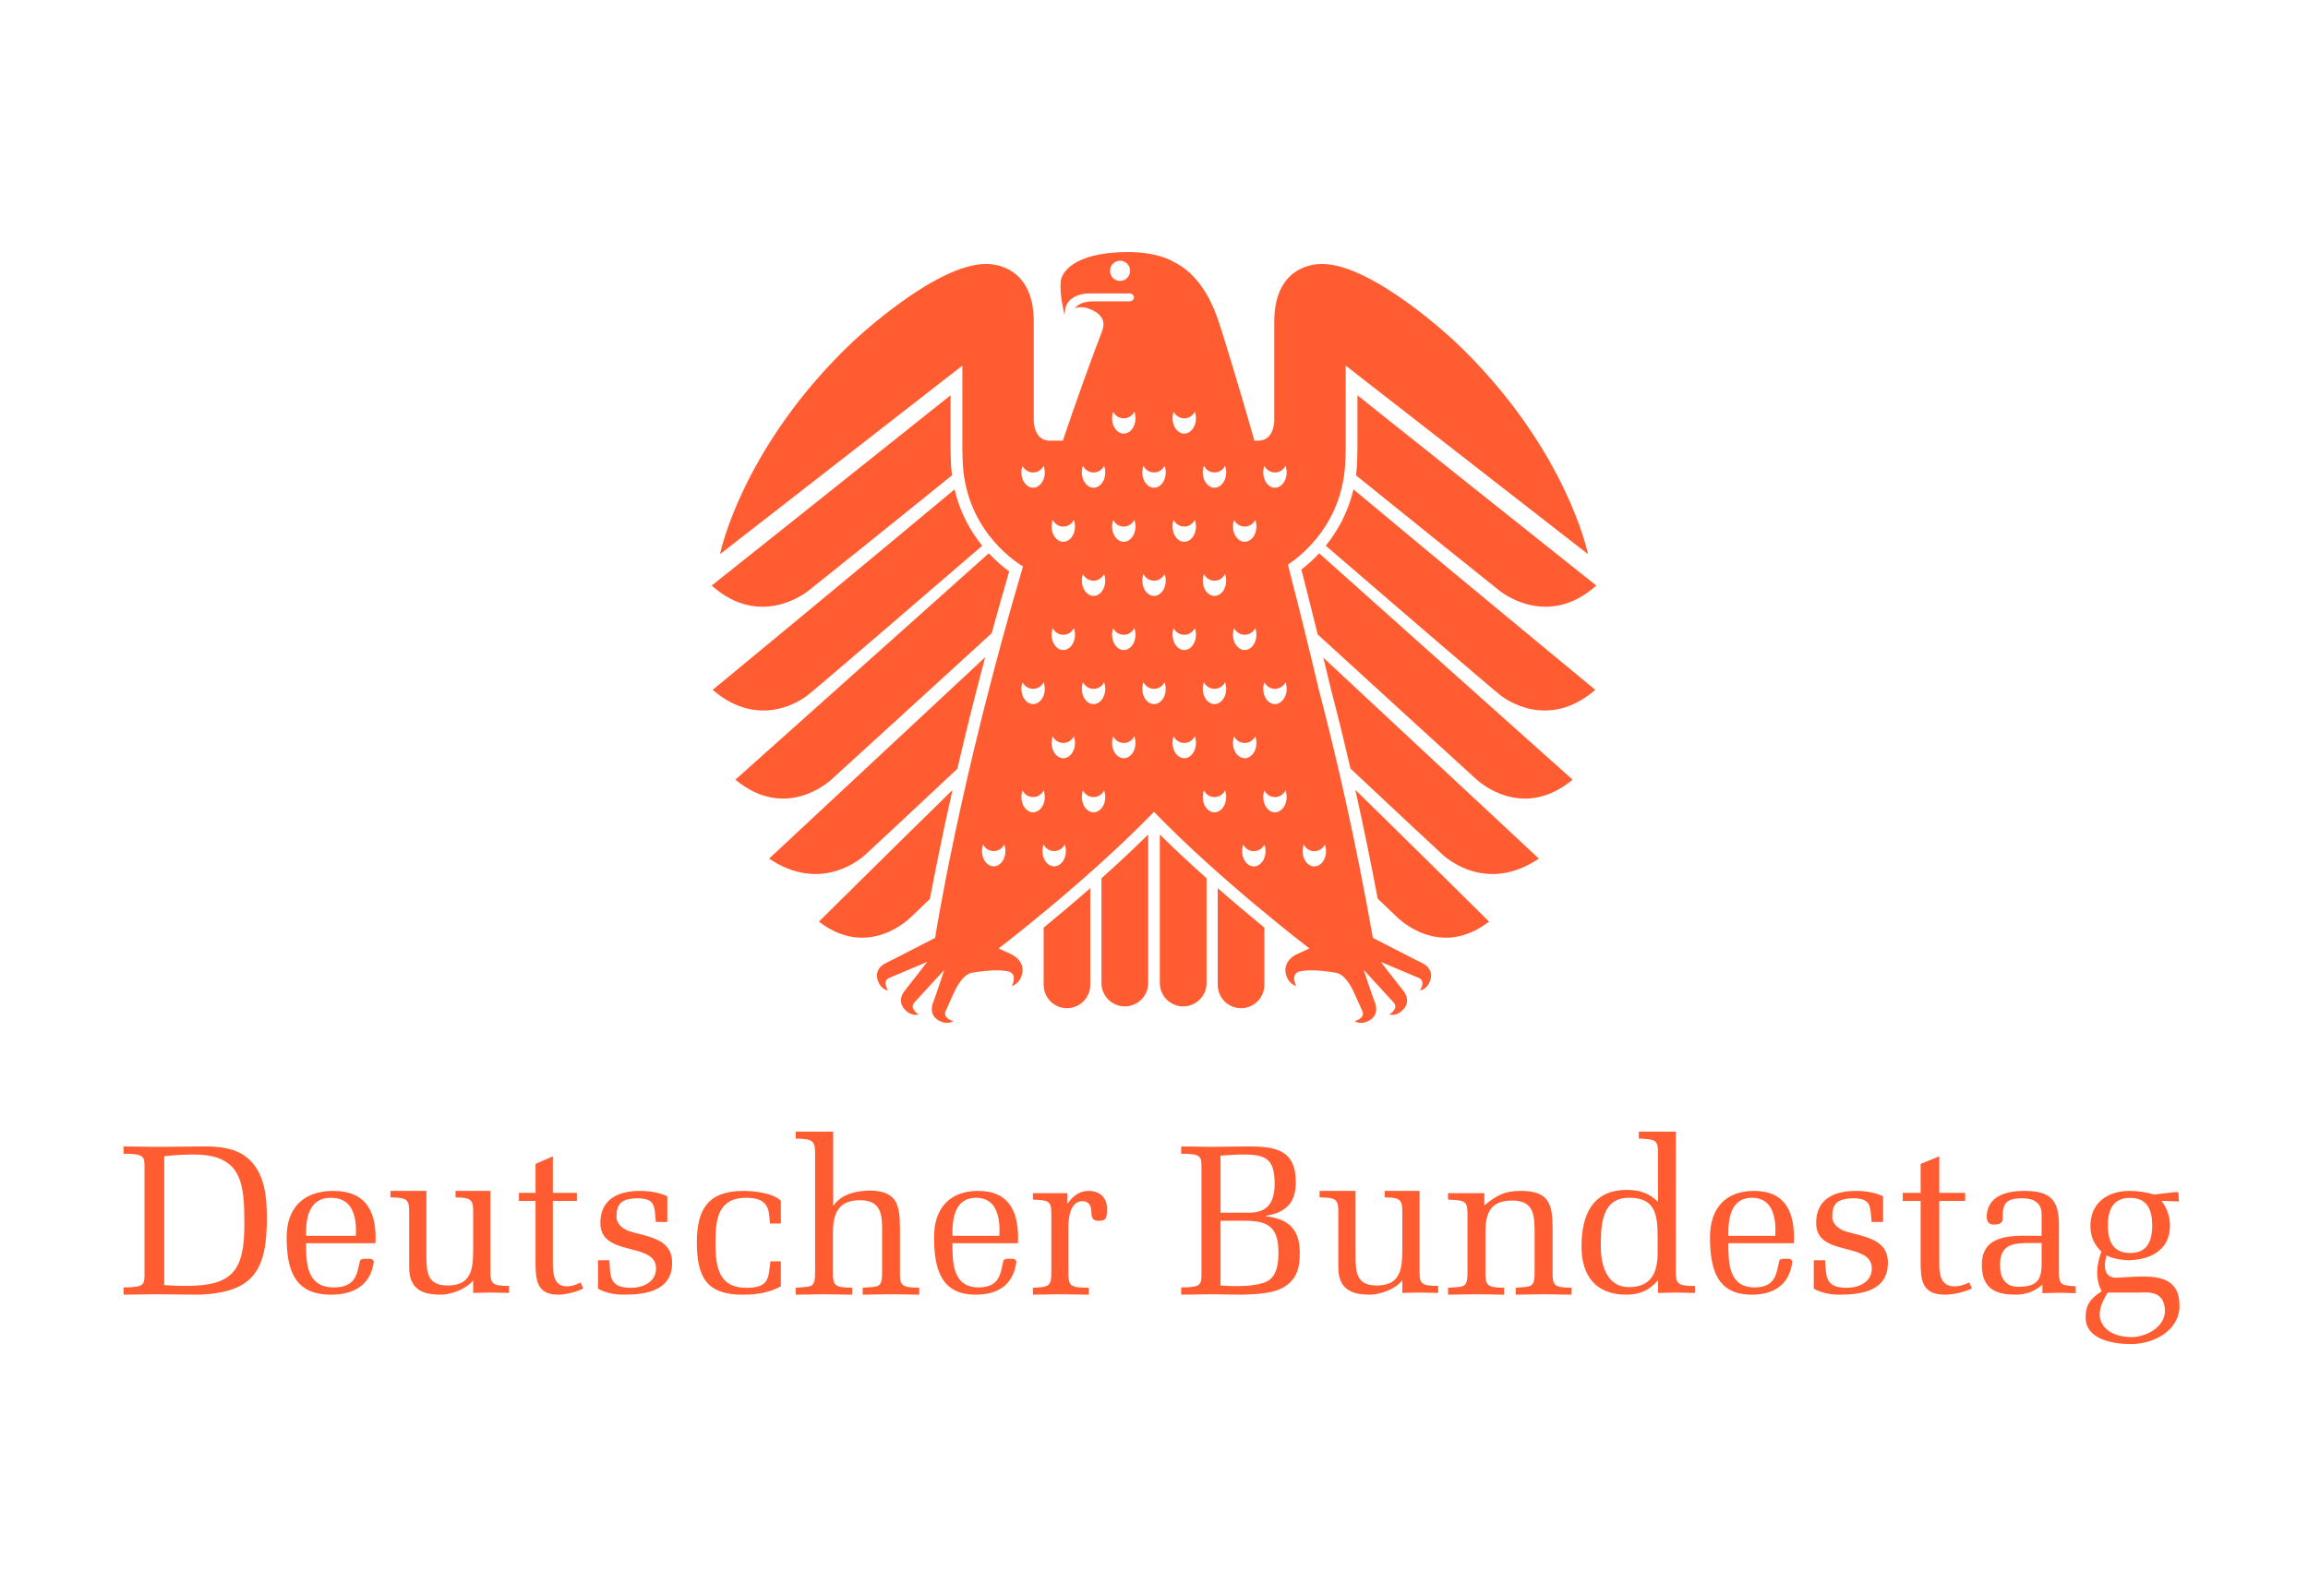 <svg width="467" height="323" xmlns="http://www.w3.org/2000/svg" xmlns:xlink="http://www.w3.org/1999/xlink" xml:space="preserve" overflow="hidden"><g transform="translate(-346 -69)"><path d="M624.758 250.841C626.782 252.777 628.443 254.38 628.624 254.544 629.017 254.919 637.327 263.185 647.293 255.501 647.081 255.295 632.701 241.038 620.229 228.827 621.848 236.052 623.363 243.398 624.758 250.841M592.391 268.299C592.391 270.906 594.505 273.024 597.121 273.024 599.718 273.024 601.832 270.906 601.832 268.299L601.832 256.723C599.095 254.483 595.84 251.754 592.391 248.729L592.391 268.299ZM611.93 244.336C610.626 244.336 609.569 242.962 609.569 241.25 609.569 240.772 609.653 240.318 609.804 239.913 610.191 240.705 610.994 241.25 611.93 241.25 612.873 241.25 613.682 240.699 614.069 239.913 614.22 240.312 614.31 240.772 614.31 241.25 614.31 242.962 613.247 244.336 611.93 244.336M603.977 167.698C602.659 167.698 601.603 166.319 601.603 164.612 601.603 164.128 601.687 163.68 601.838 163.275 602.225 164.068 603.028 164.612 603.977 164.612 604.912 164.612 605.722 164.062 606.102 163.269 606.265 163.674 606.344 164.128 606.344 164.612 606.344 166.319 605.28 167.698 603.977 167.698M603.977 211.484C602.659 211.484 601.603 210.111 601.603 208.411 601.603 207.926 601.687 207.466 601.838 207.067 602.225 207.853 603.028 208.398 603.977 208.398 604.912 208.398 605.722 207.853 606.102 207.061 606.265 207.46 606.344 207.926 606.344 208.411 606.344 210.111 605.28 211.484 603.977 211.484M603.97 233.383C602.653 233.383 601.603 232.01 601.603 230.304 601.603 229.832 601.681 229.366 601.838 228.965 602.219 229.752 603.022 230.298 603.97 230.298 604.9 230.298 605.722 229.752 606.095 228.96 606.252 229.366 606.338 229.819 606.338 230.304 606.338 232.01 605.274 233.383 603.97 233.383M599.7 244.336C598.389 244.336 597.332 242.962 597.332 241.25 597.332 240.772 597.411 240.318 597.568 239.913 597.949 240.705 598.758 241.25 599.7 241.25 600.635 241.25 601.452 240.699 601.838 239.913 601.989 240.312 602.073 240.772 602.073 241.25 602.073 242.962 601.01 244.336 599.7 244.336M595.477 219.362C595.477 218.879 595.575 218.419 595.714 218.014 596.1 218.806 596.916 219.351 597.851 219.351 598.794 219.351 599.603 218.8 599.99 218.008 600.141 218.413 600.225 218.879 600.225 219.362 600.225 221.064 599.156 222.437 597.851 222.437 596.547 222.437 595.477 221.064 595.477 219.362M591.733 189.591C590.428 189.591 589.372 188.218 589.372 186.511 589.372 186.027 589.456 185.573 589.607 185.174 589.982 185.967 590.803 186.511 591.733 186.511 592.682 186.511 593.485 185.961 593.872 185.162 594.023 185.573 594.107 186.027 594.107 186.511 594.107 188.218 593.044 189.591 591.733 189.591M591.733 211.484C590.428 211.484 589.366 210.111 589.366 208.411 589.366 207.926 589.456 207.466 589.601 207.067 589.982 207.853 590.803 208.398 591.733 208.398 592.676 208.398 593.485 207.853 593.872 207.061 594.023 207.46 594.107 207.926 594.107 208.411 594.107 210.111 593.044 211.484 591.733 211.484M591.727 233.383C590.423 233.383 589.366 232.01 589.366 230.304 589.366 229.832 589.45 229.366 589.601 228.965 589.976 229.752 590.791 230.298 591.727 230.298 592.676 230.298 593.479 229.752 593.866 228.96 594.017 229.366 594.101 229.819 594.101 230.304 594.101 232.01 593.038 233.383 591.727 233.383M585.615 156.746C584.304 156.746 583.254 155.366 583.254 153.666 583.254 153.182 583.332 152.728 583.483 152.322 583.87 153.115 584.679 153.66 585.615 153.66 586.558 153.66 587.367 153.115 587.747 152.316 587.904 152.722 587.989 153.182 587.989 153.666 587.989 155.366 586.925 156.746 585.615 156.746M585.615 178.639C584.304 178.639 583.254 177.265 583.254 175.565 583.254 175.081 583.332 174.627 583.483 174.221 583.87 175.014 584.679 175.559 585.615 175.559 586.558 175.559 587.367 175.014 587.747 174.209 587.904 174.621 587.989 175.081 587.989 175.565 587.989 177.265 586.925 178.639 585.615 178.639M585.615 200.544C584.304 200.544 583.254 199.164 583.254 197.458 583.254 196.98 583.332 196.526 583.483 196.127 583.87 196.913 584.679 197.458 585.615 197.458 586.558 197.458 587.367 196.913 587.747 196.108 587.904 196.514 587.989 196.974 587.989 197.458 587.989 199.164 586.925 200.544 585.615 200.544M585.615 222.437C584.304 222.437 583.254 221.064 583.254 219.362 583.254 218.879 583.332 218.419 583.483 218.014 583.87 218.806 584.679 219.351 585.615 219.351 586.558 219.351 587.367 218.8 587.747 218.008 587.904 218.413 587.989 218.879 587.989 219.362 587.989 221.064 586.925 222.437 585.615 222.437M589.601 163.275C589.982 164.068 590.803 164.612 591.733 164.612 592.676 164.612 593.485 164.062 593.872 163.269 594.023 163.674 594.107 164.128 594.107 164.612 594.107 166.319 593.044 167.698 591.733 167.698 590.428 167.698 589.366 166.319 589.366 164.612 589.366 164.128 589.456 163.68 589.601 163.275M595.714 196.127C596.1 196.913 596.916 197.458 597.851 197.458 598.794 197.458 599.603 196.913 599.99 196.108 600.141 196.514 600.225 196.974 600.225 197.458 600.225 199.164 599.156 200.544 597.851 200.544 596.547 200.544 595.477 199.164 595.477 197.458 595.477 196.98 595.575 196.526 595.714 196.127M595.714 174.221C596.1 175.014 596.916 175.559 597.851 175.559 598.794 175.559 599.603 175.014 599.99 174.209 600.141 174.621 600.225 175.081 600.225 175.565 600.225 177.265 599.156 178.639 597.851 178.639 596.547 178.639 595.477 177.265 595.477 175.565 595.477 175.081 595.575 174.627 595.714 174.221M579.497 189.591C578.192 189.591 577.135 188.218 577.135 186.511 577.135 186.027 577.22 185.573 577.371 185.174 577.757 185.967 578.561 186.511 579.497 186.511 580.439 186.511 581.249 185.961 581.635 185.162 581.786 185.573 581.876 186.027 581.876 186.511 581.876 188.218 580.813 189.591 579.497 189.591M579.497 211.484C578.192 211.484 577.135 210.111 577.135 208.411 577.135 207.926 577.22 207.466 577.371 207.067 577.757 207.853 578.561 208.398 579.497 208.398 580.439 208.398 581.249 207.853 581.635 207.061 581.786 207.46 581.876 207.926 581.876 208.411 581.876 210.111 580.813 211.484 579.497 211.484M573.385 156.746C572.068 156.746 571.011 155.366 571.011 153.666 571.011 153.182 571.096 152.728 571.247 152.322 571.633 153.115 572.442 153.66 573.385 153.66 574.321 153.66 575.136 153.115 575.523 152.316 575.668 152.722 575.752 153.182 575.752 153.666 575.752 155.366 574.689 156.746 573.385 156.746M573.385 178.639C572.068 178.639 571.011 177.265 571.011 175.565 571.011 175.081 571.096 174.627 571.247 174.221 571.633 175.014 572.442 175.559 573.385 175.559 574.321 175.559 575.136 175.014 575.511 174.209 575.668 174.621 575.752 175.081 575.752 175.565 575.752 177.265 574.689 178.639 573.385 178.639M573.385 200.544C572.068 200.544 571.011 199.164 571.011 197.458 571.011 196.98 571.096 196.526 571.247 196.127 571.633 196.913 572.442 197.458 573.385 197.458 574.321 197.458 575.136 196.913 575.511 196.108 575.668 196.514 575.752 196.974 575.752 197.458 575.752 199.164 574.689 200.544 573.385 200.544M573.385 222.437C572.068 222.437 571.011 221.064 571.011 219.362 571.011 218.879 571.096 218.419 571.247 218.014 571.633 218.806 572.442 219.351 573.385 219.351 574.321 219.351 575.136 218.8 575.511 218.008 575.668 218.413 575.752 218.879 575.752 219.362 575.752 221.064 574.689 222.437 573.385 222.437M567.266 167.698C565.956 167.698 564.899 166.319 564.899 164.612 564.899 164.128 564.977 163.68 565.134 163.275 565.515 164.068 566.324 164.612 567.266 164.612 568.203 164.612 569.018 164.062 569.398 163.269 569.555 163.674 569.64 164.128 569.64 164.612 569.64 166.319 568.577 167.698 567.266 167.698M567.266 189.591C565.956 189.591 564.899 188.218 564.899 186.511 564.899 186.027 564.977 185.573 565.134 185.174 565.515 185.967 566.324 186.511 567.266 186.511 568.203 186.511 569.018 185.961 569.398 185.162 569.555 185.573 569.64 186.027 569.64 186.511 569.64 188.218 568.577 189.591 567.266 189.591M567.266 211.484C565.956 211.484 564.899 210.111 564.899 208.411 564.899 207.926 564.977 207.466 565.134 207.067 565.515 207.853 566.324 208.398 567.266 208.398 568.203 208.398 569.018 207.853 569.398 207.061 569.555 207.46 569.64 207.926 569.64 208.411 569.64 210.111 568.577 211.484 567.266 211.484M567.266 233.383C565.956 233.383 564.899 232.01 564.899 230.304 564.899 229.832 564.977 229.366 565.134 228.965 565.515 229.752 566.324 230.298 567.266 230.298 568.203 230.298 569.018 229.752 569.398 228.96 569.555 229.366 569.64 229.819 569.64 230.304 569.64 232.01 568.577 233.383 567.266 233.383M561.148 178.639C559.837 178.639 558.781 177.265 558.781 175.565 558.781 175.081 558.865 174.627 559.016 174.221 559.403 175.014 560.206 175.559 561.148 175.559 562.09 175.559 562.9 175.014 563.28 174.209 563.431 174.621 563.516 175.081 563.516 175.565 563.516 177.265 562.453 178.639 561.148 178.639M561.148 200.544C559.837 200.544 558.781 199.164 558.781 197.458 558.781 196.98 558.865 196.526 559.016 196.127 559.403 196.913 560.206 197.458 561.148 197.458 562.09 197.458 562.9 196.913 563.28 196.108 563.431 196.514 563.516 196.974 563.516 197.458 563.516 199.164 562.453 200.544 561.148 200.544M561.148 222.437C559.837 222.437 558.781 221.064 558.781 219.362 558.781 218.879 558.865 218.419 559.016 218.014 559.403 218.806 560.206 219.351 561.148 219.351 562.09 219.351 562.9 218.8 563.28 218.008 563.431 218.413 563.516 218.879 563.516 219.362 563.516 221.064 562.453 222.437 561.148 222.437M559.294 244.317C557.989 244.317 556.932 242.944 556.932 241.244 556.932 240.759 557.017 240.306 557.168 239.895 557.548 240.688 558.358 241.232 559.294 241.232 560.242 241.232 561.045 240.681 561.432 239.888 561.583 240.3 561.668 240.759 561.668 241.244 561.668 242.944 560.604 244.317 559.294 244.317M555.03 233.383C553.725 233.383 552.668 232.01 552.668 230.304 552.668 229.832 552.753 229.366 552.898 228.965 553.278 229.752 554.094 230.298 555.03 230.298 555.966 230.298 556.781 229.752 557.168 228.96 557.319 229.366 557.404 229.819 557.404 230.304 557.404 232.01 556.334 233.383 555.03 233.383M547.057 244.317C545.753 244.317 544.696 242.944 544.696 241.244 544.696 240.759 544.78 240.306 544.925 239.895 545.312 240.688 546.121 241.232 547.057 241.232 547.999 241.232 548.815 240.681 549.195 239.888 549.346 240.3 549.437 240.759 549.437 241.244 549.437 242.944 548.368 244.317 547.057 244.317M552.898 207.067C553.278 207.853 554.094 208.398 555.03 208.398 555.966 208.398 556.781 207.853 557.168 207.061 557.319 207.46 557.404 207.926 557.404 208.411 557.404 210.111 556.334 211.484 555.03 211.484 553.725 211.484 552.668 210.111 552.668 208.411 552.668 207.926 552.753 207.466 552.898 207.067M552.668 164.612C552.668 164.128 552.753 163.68 552.898 163.275 553.278 164.068 554.094 164.612 555.03 164.612 555.966 164.612 556.781 164.062 557.168 163.269 557.319 163.674 557.404 164.128 557.404 164.612 557.404 166.319 556.334 167.698 555.03 167.698 553.725 167.698 552.668 166.319 552.668 164.612M577.371 163.275C577.757 164.068 578.561 164.612 579.497 164.612 580.439 164.612 581.249 164.062 581.635 163.269 581.786 163.674 581.876 164.128 581.876 164.612 581.876 166.319 580.813 167.698 579.497 167.698 578.192 167.698 577.135 166.319 577.135 164.612 577.135 164.128 577.22 163.68 577.371 163.275M572.63 125.849C571.512 125.849 570.594 124.941 570.594 123.803 570.594 122.684 571.512 121.764 572.63 121.764 573.753 121.764 574.665 122.684 574.665 123.803 574.665 124.941 573.753 125.849 572.63 125.849M633.769 263.899C632.537 263.318 623.786 258.792 623.786 258.792 620.193 238.388 616.189 221.299 612.86 208.598 610.982 200.653 608.88 192.121 606.591 183.262 609.508 181.338 618.031 174.621 618.236 161.647 618.236 161.647 618.284 160.558 618.284 159.705L618.284 142.985 667.315 181.144C666.367 176.69 660.526 157.29 640.62 138.326 640.62 138.326 623.92 122.412 613.47 122.412 611.712 122.412 603.837 123.011 603.837 134.09L603.837 154.053C603.837 154.053 603.897 158.174 600.606 158.174L599.808 158.174C597.876 151.354 595.84 144.492 593.738 137.697 593.461 136.807 593.177 135.924 592.898 135.034 590.084 125.909 585.863 123.132 582.957 121.704 580.941 120.711 577.878 119.943 573.734 120.003 562.9 120.185 560.786 124.372 560.629 125.909 560.381 128.536 561.136 131.573 561.402 132.747 561.492 131.876 561.474 130.974 562.217 130.036 562.948 129.086 564.579 128.372 566.542 128.372L574.453 128.372C574.453 128.372 575.444 128.372 575.444 129.183 575.444 129.988 574.453 129.988 574.453 129.988L567.23 129.988C565.636 129.988 564.458 130.363 563.745 131.113 563.648 131.198 563.588 131.295 563.528 131.379 563.612 131.343 563.703 131.307 563.812 131.277 564.271 131.162 564.838 131.149 565.358 131.21 566.36 131.361 569.374 132.372 569.278 134.732 569.259 135.083 569.181 135.506 569.072 135.797 566.185 143.397 563.522 150.882 561.051 158.174L558.388 158.174C555.108 158.174 555.169 154.053 555.169 154.053L555.169 134.09C555.169 123.011 547.293 122.412 545.529 122.412 535.074 122.412 518.375 138.326 518.375 138.326 498.474 157.29 492.633 176.69 491.691 181.144L540.722 142.985 540.722 159.705C540.722 160.558 540.77 161.647 540.77 161.647 540.987 175.649 550.899 182.366 552.994 183.625 540.118 227.097 535.213 258.792 535.213 258.792 535.213 258.792 526.468 263.318 525.224 263.899 525.157 263.935 522.506 265.073 523.786 267.845 523.786 267.845 524.324 269.2 525.695 269.454 525.695 269.454 524.439 267.596 525.888 266.913L533.607 263.658C533.607 263.658 529.929 268.425 529.059 269.491 529.005 269.552 527.12 271.741 529.482 273.678 529.482 273.678 530.545 274.659 531.891 274.296 531.891 274.296 529.947 273.164 530.967 271.923L537.068 265.272C537.068 265.272 535.322 270.604 534.803 271.875 534.773 271.953 533.607 274.592 536.421 275.748 536.421 275.748 537.732 276.382 538.91 275.639 538.91 275.639 536.723 275.118 537.333 273.641L539.031 269.854C539.031 269.854 540.552 266.217 542.642 265.854L543.79 265.679C548.332 264.995 550.192 265.635 550.192 265.635 551.943 266.235 550.736 268.534 550.736 268.534 552.276 268.074 552.717 266.447 552.717 266.447 553.695 263.452 550.663 262.126 550.585 262.09 549.111 261.406 548.054 260.934 548.054 260.934 548.054 260.934 565.932 247.307 579.497 233.287 593.062 247.307 610.952 260.934 610.952 260.934 610.952 260.934 609.889 261.406 608.421 262.09 608.337 262.126 605.305 263.452 606.277 266.447 606.277 266.447 606.73 268.074 608.264 268.534 608.264 268.534 607.056 266.235 608.808 265.635 608.808 265.635 610.674 264.995 615.215 265.679L616.357 265.854C618.454 266.217 619.963 269.854 619.963 269.854L621.672 273.641C622.276 275.118 620.096 275.639 620.096 275.639 621.268 276.382 622.579 275.748 622.579 275.748 625.399 274.592 624.228 271.953 624.203 271.875 623.671 270.604 621.932 265.272 621.932 265.272L628.032 271.923C629.047 273.164 627.109 274.296 627.109 274.296 628.449 274.659 629.524 273.678 629.524 273.678 631.886 271.741 629.989 269.552 629.941 269.491 629.072 268.425 625.399 263.658 625.399 263.658L633.105 266.913C634.567 267.596 633.304 269.454 633.304 269.454 634.67 269.2 635.213 267.845 635.213 267.845 636.501 265.073 633.849 263.935 633.769 263.899M620.622 161.744 620.622 161.683 620.622 161.744ZM620.664 159.705C620.664 159.705 620.627 161.599 620.622 161.696 620.603 162.912 620.519 164.074 620.373 165.193 630.532 173.392 648.579 187.915 649.545 188.641 650.125 189.071 659.294 196.169 669 187.498 668.631 187.207 639.587 164.098 620.664 148.994L620.664 159.705ZM614.255 179.431C625.544 189.174 647.885 208.386 649.769 209.838 650.657 210.48 659.258 216.828 668.789 208.604 668.426 208.289 638.59 183.679 619.86 168.031 618.731 172.866 616.52 176.63 614.255 179.431M609.321 184.254C610.421 188.563 611.526 192.944 612.619 197.385 624.433 208.174 643.995 226.068 644.781 226.757 645.361 227.271 654.106 235.144 664.198 226.782 663.812 226.448 631.288 197.361 612.921 180.962 611.605 182.39 610.329 183.48 609.321 184.254M615.192 208.035C616.606 213.445 617.958 218.951 619.25 224.53 627.827 232.59 637.14 241.28 638.022 242.067 638.862 242.781 646.859 249.812 657.379 242.756 657.065 242.454 631.511 218.655 613.767 202.093 614.243 204.066 614.72 206.05 615.192 208.035M557.174 268.299C557.174 270.906 559.282 273.024 561.885 273.024 564.488 273.024 566.608 270.906 566.608 268.299L566.608 248.729C563.159 251.754 559.898 254.483 557.174 256.723L557.174 268.299ZM539.713 224.567C541.283 217.796 543.156 210.202 545.342 201.996 527.591 218.564 501.934 242.454 501.62 242.756 512.142 249.812 520.138 242.781 520.972 242.067 521.854 241.28 531.149 232.615 539.713 224.567M514.219 226.757C515.01 226.062 534.863 207.902 546.659 197.143 547.758 193.107 548.948 188.932 550.198 184.642 549.087 183.825 547.607 182.614 546.073 180.962 527.706 197.373 495.182 226.448 494.796 226.782 504.9 235.144 513.639 227.271 514.219 226.757M534.162 250.908C535.123 245.795 536.609 238.255 538.722 228.875 526.262 241.068 511.924 255.295 511.701 255.501 521.666 263.185 529.983 254.919 530.37 254.544 530.551 254.387 532.181 252.825 534.162 250.908M580.675 267.917C580.675 270.543 582.789 272.661 585.404 272.661 588.012 272.661 590.139 270.543 590.139 267.917L590.139 246.732C587.004 243.937 583.761 240.929 580.675 237.879L580.675 267.917ZM509.23 209.838C511.121 208.386 533.444 189.18 544.738 179.437 542.467 176.63 540.263 172.866 539.145 168.031 520.404 183.679 490.58 208.289 490.205 208.604 499.742 216.828 508.343 210.48 509.23 209.838M490 187.498C499.712 196.169 508.868 189.071 509.454 188.641 510.42 187.915 528.473 173.398 538.626 165.193 538.481 164.08 538.396 162.912 538.378 161.696 538.378 161.599 538.33 159.705 538.33 159.705L538.33 148.994C519.419 164.098 490.368 187.207 490 187.498M568.867 267.917C568.867 270.543 570.993 272.661 573.596 272.661 576.205 272.661 578.325 270.543 578.325 267.917L578.325 237.879C575.232 240.929 572.002 243.937 568.867 246.732L568.867 267.917Z" fill="#FF5D31" fill-rule="evenodd"/><path d="M379.232 302.983C381.489 302.718 383.348 302.637 385.207 302.637 395.09 302.637 395.446 308.656 395.446 316.818 395.446 326.123 393.043 329.225 383.703 329.225 382.324 329.225 380.966 329.184 379.232 329.062L379.232 302.983ZM371 331C373.089 330.96 375.158 330.96 377.247 330.919 380.339 330.96 383.39 330.96 386.503 331 397.389 330.49 400 325.98 400 315.431 400 311.207 399.562 306.146 395.968 303.249 393.481 301.208 389.992 300.963 386.9 301.004 385.124 301.004 380.026 301.086 377.247 301.086 375.158 301.045 373.089 301.045 371 301.004L371 302.473C375.304 302.473 375.241 303.065 375.241 305.412L375.241 326.593C375.241 328.94 375.304 329.531 371 329.531L371 331Z" fill="#FF5D31" fill-rule="evenodd"/><path d="M407.934 319.091C407.851 315.332 408.596 311.389 412.986 311.389 417.375 311.389 418.203 315.25 417.996 319.091L407.934 319.091ZM421.971 320.582C422.282 314.29 420.129 310 413.42 310 407.457 310 404 313.391 404 319.356 404 325.893 405.532 331 412.945 331 417.499 331 420.937 329.142 421.619 324.463 421.681 323.728 420.874 323.728 420.274 323.728 419.487 323.728 418.783 323.728 418.783 324.422 418.245 326.465 418.162 329.53 413.565 329.53 407.975 329.53 407.934 324.504 407.934 320.582L421.971 320.582Z" fill="#FF5D31" fill-rule="evenodd"/><path d="M441.742 330.645C442.885 330.604 444.048 330.604 445.19 330.562 446.453 330.604 447.697 330.604 449 330.645L449 329.226C445.391 329.226 445.23 328.662 445.23 326.137L445.23 310 438.173 310 438.173 311.315C441.582 311.315 441.742 311.983 441.742 314.426L441.742 321.586C441.742 325.698 441.481 329.143 436.569 329.143 432.518 329.143 432.278 326.575 432.278 323.088L432.278 310 425 310 425 311.315C428.609 311.315 428.789 311.9 428.789 314.426L428.789 325.427C428.789 329.811 431.336 331 435.165 331 437.25 331 440.419 329.853 441.742 328.078L441.742 330.645Z" fill="#FF5D31" fill-rule="evenodd"/><path d="M462.724 312.033 462.724 310.394 457.865 310.394 457.865 303 454.361 304.536 454.361 310.394 451 310.394 451 312.033 454.361 312.033 454.361 324.323C454.361 327.887 454.523 331 458.938 331 460.578 331 462.724 330.406 464 329.751L463.494 328.522 462.765 328.87C462.077 329.137 461.429 329.32 460.7 329.32 458.007 329.32 457.865 326.617 457.865 324.528L457.865 312.033 462.724 312.033Z" fill="#FF5D31" fill-rule="evenodd"/><path d="M467 329.795C468.494 330.613 470.341 331 472.146 331 476.71 331 482 330.224 482 324.545 482 319.581 477.021 319.316 473.328 318.151 471.71 317.62 470.735 316.415 470.735 315.332 470.735 312.819 471.44 311.614 474.863 311.491 478.702 311.491 478.39 313.126 478.702 316.292L481.025 316.292 481.025 311.083C479.344 310.306 477.374 310 475.527 310 471.088 310 467.478 311.655 467.478 316.496 467.478 320.01 470.299 320.909 473.1 321.644 475.921 322.4 478.743 322.951 478.743 325.689 478.743 328.447 476.108 329.611 473.64 329.611 468.93 329.611 469.594 326.772 469.283 324.034L467 324.034 467 329.795Z" fill="#FF5D31" fill-rule="evenodd"/><path d="M501.885 324.259C501.466 327.508 501.726 329.611 497.036 329.611 491.27 329.611 490.771 325.158 490.771 320.398 490.771 315.638 491.33 311.389 496.997 311.389 502.065 311.389 501.506 314.515 501.805 316.598L504 316.598 504 312.002C502.444 310.409 498.513 310 496.438 310 489.414 310 487 313.555 487 320.398 487 327.405 488.956 331 496.218 331 499.111 331 501.426 330.653 504 329.325L504 324.259 501.885 324.259Z" fill="#FF5D31" fill-rule="evenodd"/><path d="M528.096 317.533C528.096 312.718 527.432 309.924 521.784 309.924 517.445 310.112 515.68 311.53 514.662 312.947L514.58 312.947 514.58 298 507 298 507 299.418C510.655 299.418 510.925 300.001 510.925 302.565L510.925 326.456C510.925 329.645 510.302 329.374 507 329.583L507 331C508.911 330.959 510.8 330.959 512.731 330.917 514.662 330.959 516.552 330.959 518.442 331L518.442 329.583C514.704 329.583 514.538 329.02 514.538 326.456L514.538 318.409C514.538 314.573 515.638 311.884 519.999 311.884 524.442 311.884 524.525 314.969 524.484 318.638L524.484 326.456C524.484 329.645 523.861 329.374 520.559 329.583L520.559 331C522.449 330.959 524.338 330.959 526.29 330.917 528.221 330.959 530.11 330.959 532 331L532 329.583C528.262 329.583 528.096 329.02 528.096 326.456L528.096 317.533Z" fill="#FF5D31" fill-rule="evenodd"/><path d="M538.715 319.091C538.638 315.332 539.341 311.389 543.486 311.389 547.632 311.389 548.414 315.25 548.218 319.091L538.715 319.091ZM551.973 320.582C552.266 314.29 550.232 310 543.897 310 538.266 310 535 313.391 535 319.356 535 325.893 536.447 331 543.447 331 547.749 331 550.995 329.142 551.641 324.463 551.699 323.728 550.937 323.728 550.369 323.728 549.626 323.728 548.961 323.728 548.961 324.422 548.453 326.465 548.375 329.53 544.034 329.53 538.755 329.53 538.715 324.504 538.715 320.582L551.973 320.582Z" fill="#FF5D31" fill-rule="evenodd"/><path d="M561.984 310.457 555 310.457 555 311.766C558.453 311.911 558.73 312.077 558.73 314.902L558.73 326.472C558.73 329.151 558.393 329.505 555 329.588L555 331C556.806 330.959 558.612 330.959 560.456 330.918 562.302 330.959 564.127 330.959 566.309 331L566.309 329.588C562.441 329.588 562.182 329.193 562.182 326.472L562.182 317.353C562.182 315.505 562.52 312.077 565.04 312.077 566.131 312.077 566.726 312.783 566.805 313.926 566.885 315.151 566.805 316.086 568.373 316.045 570.039 316.086 569.92 315.151 570 313.697 570 311.246 568.452 310 566.23 310 564.405 310 563.036 311.101 561.984 312.597L561.984 310.457Z" fill="#FF5D31" fill-rule="evenodd"/><path d="M592.96 316.041 597.929 316.041C602.717 316.041 604.677 317.429 604.677 322.49 604.677 325.041 604.293 327.939 601.424 328.674 599.282 329.266 597.444 329.266 595.262 329.266L592.96 329.143 592.96 316.041ZM592.96 302.857C594.454 302.776 595.949 302.633 597.485 302.633 602.151 302.633 603.909 303.51 603.909 308.551 603.909 312.286 602.495 314.408 598.778 314.408L592.96 314.408 592.96 302.857ZM585 331C587 330.96 589.02 330.96 591.02 330.919 593.161 330.96 595.344 330.96 597.485 331 599.727 330.919 603.323 330.796 605.323 329.714 608.313 328.143 609 325.816 609 322.571 609 317.817 606.778 315.653 602.151 315.143L602.151 315.041C606.172 314.347 608.192 312.449 608.192 308.225 608.192 301.592 603.949 301 598.515 301 597.363 301 592.273 301.082 591.02 301.082 589.02 301.041 587 301.041 585 301L585 302.47C589.142 302.47 589.101 303.061 589.101 305.408L589.101 326.592C589.101 328.94 589.142 329.531 585 329.531L585 331Z" fill="#FF5D31" fill-rule="evenodd"/><path d="M629.742 330.645C630.884 330.604 632.047 330.604 633.19 330.562 634.453 330.604 635.697 330.604 637 330.645L637 329.226C633.391 329.226 633.23 328.662 633.23 326.137L633.23 310 626.173 310 626.173 311.315C629.581 311.315 629.742 311.983 629.742 314.426L629.742 321.586C629.742 325.698 629.481 329.143 624.569 329.143 620.518 329.143 620.278 326.575 620.278 323.088L620.278 310 613 310 613 311.315C616.609 311.315 616.789 311.9 616.789 314.426L616.789 325.427C616.789 329.811 619.336 331 623.165 331 625.25 331 628.418 329.853 629.742 328.078L629.742 330.645Z" fill="#FF5D31" fill-rule="evenodd"/><path d="M646.344 310.457 639 310.457 639 311.766C642.62 311.911 642.933 312.077 642.933 314.902L642.933 326.472C642.933 329.65 642.327 329.38 639 329.588L639 331C640.904 330.959 642.808 330.959 644.753 330.918 646.699 330.959 648.624 330.959 650.339 331L650.339 329.588C646.699 329.588 646.573 328.944 646.573 326.472L646.573 318.454C646.573 314.591 647.452 311.953 651.992 311.953 656.469 311.953 656.511 315.027 656.511 318.683L656.511 326.472C656.511 329.546 655.925 329.38 652.703 329.588L652.703 331C654.46 330.959 656.364 330.959 658.331 330.918 660.276 330.959 662.18 330.959 664 331L664 329.588C660.318 329.588 660.151 328.985 660.151 326.472L660.151 317.582C660.151 312.783 659.482 310 653.791 310 650.298 310 648.98 310.852 646.344 312.908L646.344 310.457Z" fill="#FF5D31" fill-rule="evenodd"/><path d="M681.402 322.482C681.402 326.504 680.139 329.474 675.606 329.474 671.133 329.474 669.912 325.019 669.912 321.348 669.912 317.099 669.954 311.386 675.647 311.386 681.092 311.386 681.402 315.016 681.402 319.512L681.402 322.482ZM681.484 312.211C679.601 310.416 677.758 309.798 675.17 309.798 668.111 309.798 666 315.016 666 321.265 666 327.164 668.898 331 675.047 331 677.758 331 679.746 330.134 681.484 328.072L681.484 330.649C682.665 330.609 683.907 330.609 685.087 330.568 686.412 330.609 687.674 330.609 689 330.649L689 329.247C685.273 329.247 685.087 328.69 685.087 326.153L685.087 298 677.593 298 677.593 299.403C681.174 299.547 681.484 299.753 681.484 302.517L681.484 312.211Z" fill="#FF5D31" fill-rule="evenodd"/><path d="M695.715 319.091C695.637 315.332 696.341 311.389 700.486 311.389 704.632 311.389 705.414 315.25 705.219 319.091L695.715 319.091ZM708.973 320.582C709.266 314.29 707.232 310 700.897 310 695.265 310 692 313.391 692 319.356 692 325.893 693.446 331 700.448 331 704.75 331 707.995 329.142 708.641 324.463 708.699 323.728 707.937 323.728 707.37 323.728 706.626 323.728 705.961 323.728 705.961 324.422 705.454 326.465 705.375 329.53 701.034 329.53 695.754 329.53 695.715 324.504 695.715 320.582L708.973 320.582Z" fill="#FF5D31" fill-rule="evenodd"/><path d="M713 329.795C714.494 330.613 716.34 331 718.145 331 722.709 331 728 330.224 728 324.545 728 319.581 723.02 319.316 719.328 318.151 717.709 317.62 716.735 316.415 716.735 315.332 716.735 312.819 717.44 311.614 720.863 311.491 724.701 311.491 724.39 313.126 724.701 316.292L727.025 316.292 727.025 311.083C725.345 310.306 723.373 310 721.527 310 717.087 310 713.477 311.655 713.477 316.496 713.477 320.01 716.299 320.909 719.1 321.644 721.921 322.4 724.743 322.951 724.743 325.689 724.743 328.447 722.108 329.611 719.639 329.611 714.93 329.611 715.594 326.772 715.283 324.034L713 324.034 713 329.795Z" fill="#FF5D31" fill-rule="evenodd"/><path d="M743.626 312.033 743.626 310.394 738.392 310.394 738.392 303 734.62 304.536 734.62 310.394 731 310.394 731 312.033 734.62 312.033 734.62 324.323C734.62 327.887 734.794 331 739.548 331 741.315 331 743.626 330.406 745 329.751L744.454 328.522 743.669 328.87C742.928 329.137 742.23 329.32 741.445 329.32 738.545 329.32 738.392 326.617 738.392 324.528L738.392 312.033 743.626 312.033Z" fill="#FF5D31" fill-rule="evenodd"/><path d="M759.1 320.541 759.1 324.716C759.1 328.094 758.109 329.403 754.365 329.403 751.674 329.403 750.682 327.479 750.682 325.023 750.682 320.848 753.212 320.541 756.733 320.541L759.1 320.541ZM759.1 319.108C754.365 319.108 747 318.167 747 324.921 747 329.608 749.529 331 753.9 331 755.882 331 757.805 330.303 759.262 328.953L759.262 330.692C760.375 330.652 761.488 330.652 762.601 330.611 763.895 330.652 765.13 330.652 766 330.692L766 329.301C762.945 329.137 762.601 328.953 762.601 326.272L762.601 316.816C762.601 311.74 760.759 310 755.62 310 752.483 310 748.497 310.737 748.032 314.605 747.85 315.915 748.193 316.775 749.367 316.816 750.177 316.816 751.209 316.693 751.209 315.69 751.209 313.009 751.452 311.494 755.093 311.494 757.461 311.494 759.1 312.354 759.1 314.728L759.1 319.108Z" fill="#FF5D31" fill-rule="evenodd"/><path d="M778.99 330.573C780.68 330.472 782.628 330.472 783.582 332.146 785.609 336.764 780.719 339.588 777.322 339.588 774.738 339.588 771.797 338.721 770.961 335.958 770.544 334.163 771.379 332.368 772.472 330.573L778.99 330.573ZM777.023 322.566C773.645 322.566 772.511 320.306 772.511 316.979 772.511 313.691 773.645 311.412 777.023 311.412 780.601 311.412 781.475 314.034 781.475 316.979 781.475 320.306 780.343 322.566 777.023 322.566ZM781.813 310.726C780.223 310.222 778.494 310 776.845 310 772.511 310 768.974 312.36 768.974 317.1 768.974 319.237 769.73 320.871 771.2 322.283 770.246 324.805 769.868 327.708 771.259 330.311 769.153 331.642 768 332.912 768 335.575 768 340.173 773.784 341 777.182 341 781.654 341 787 338.378 787 333.215 787 328.293 783.761 327.325 779.547 327.325 777.858 327.325 776.169 327.487 774.32 327.567 771.975 327.668 771.459 325.611 772.253 323.009 772.73 323.352 773.824 323.816 776.387 324.038 780.859 324.038 785.072 322.142 785.072 317.019 785.072 315.184 784.476 313.429 783.343 312.017L786.881 312.138 786.782 310.303 786.284 310.222 781.813 310.726Z" fill="#FF5D31" fill-rule="evenodd"/></g></svg>